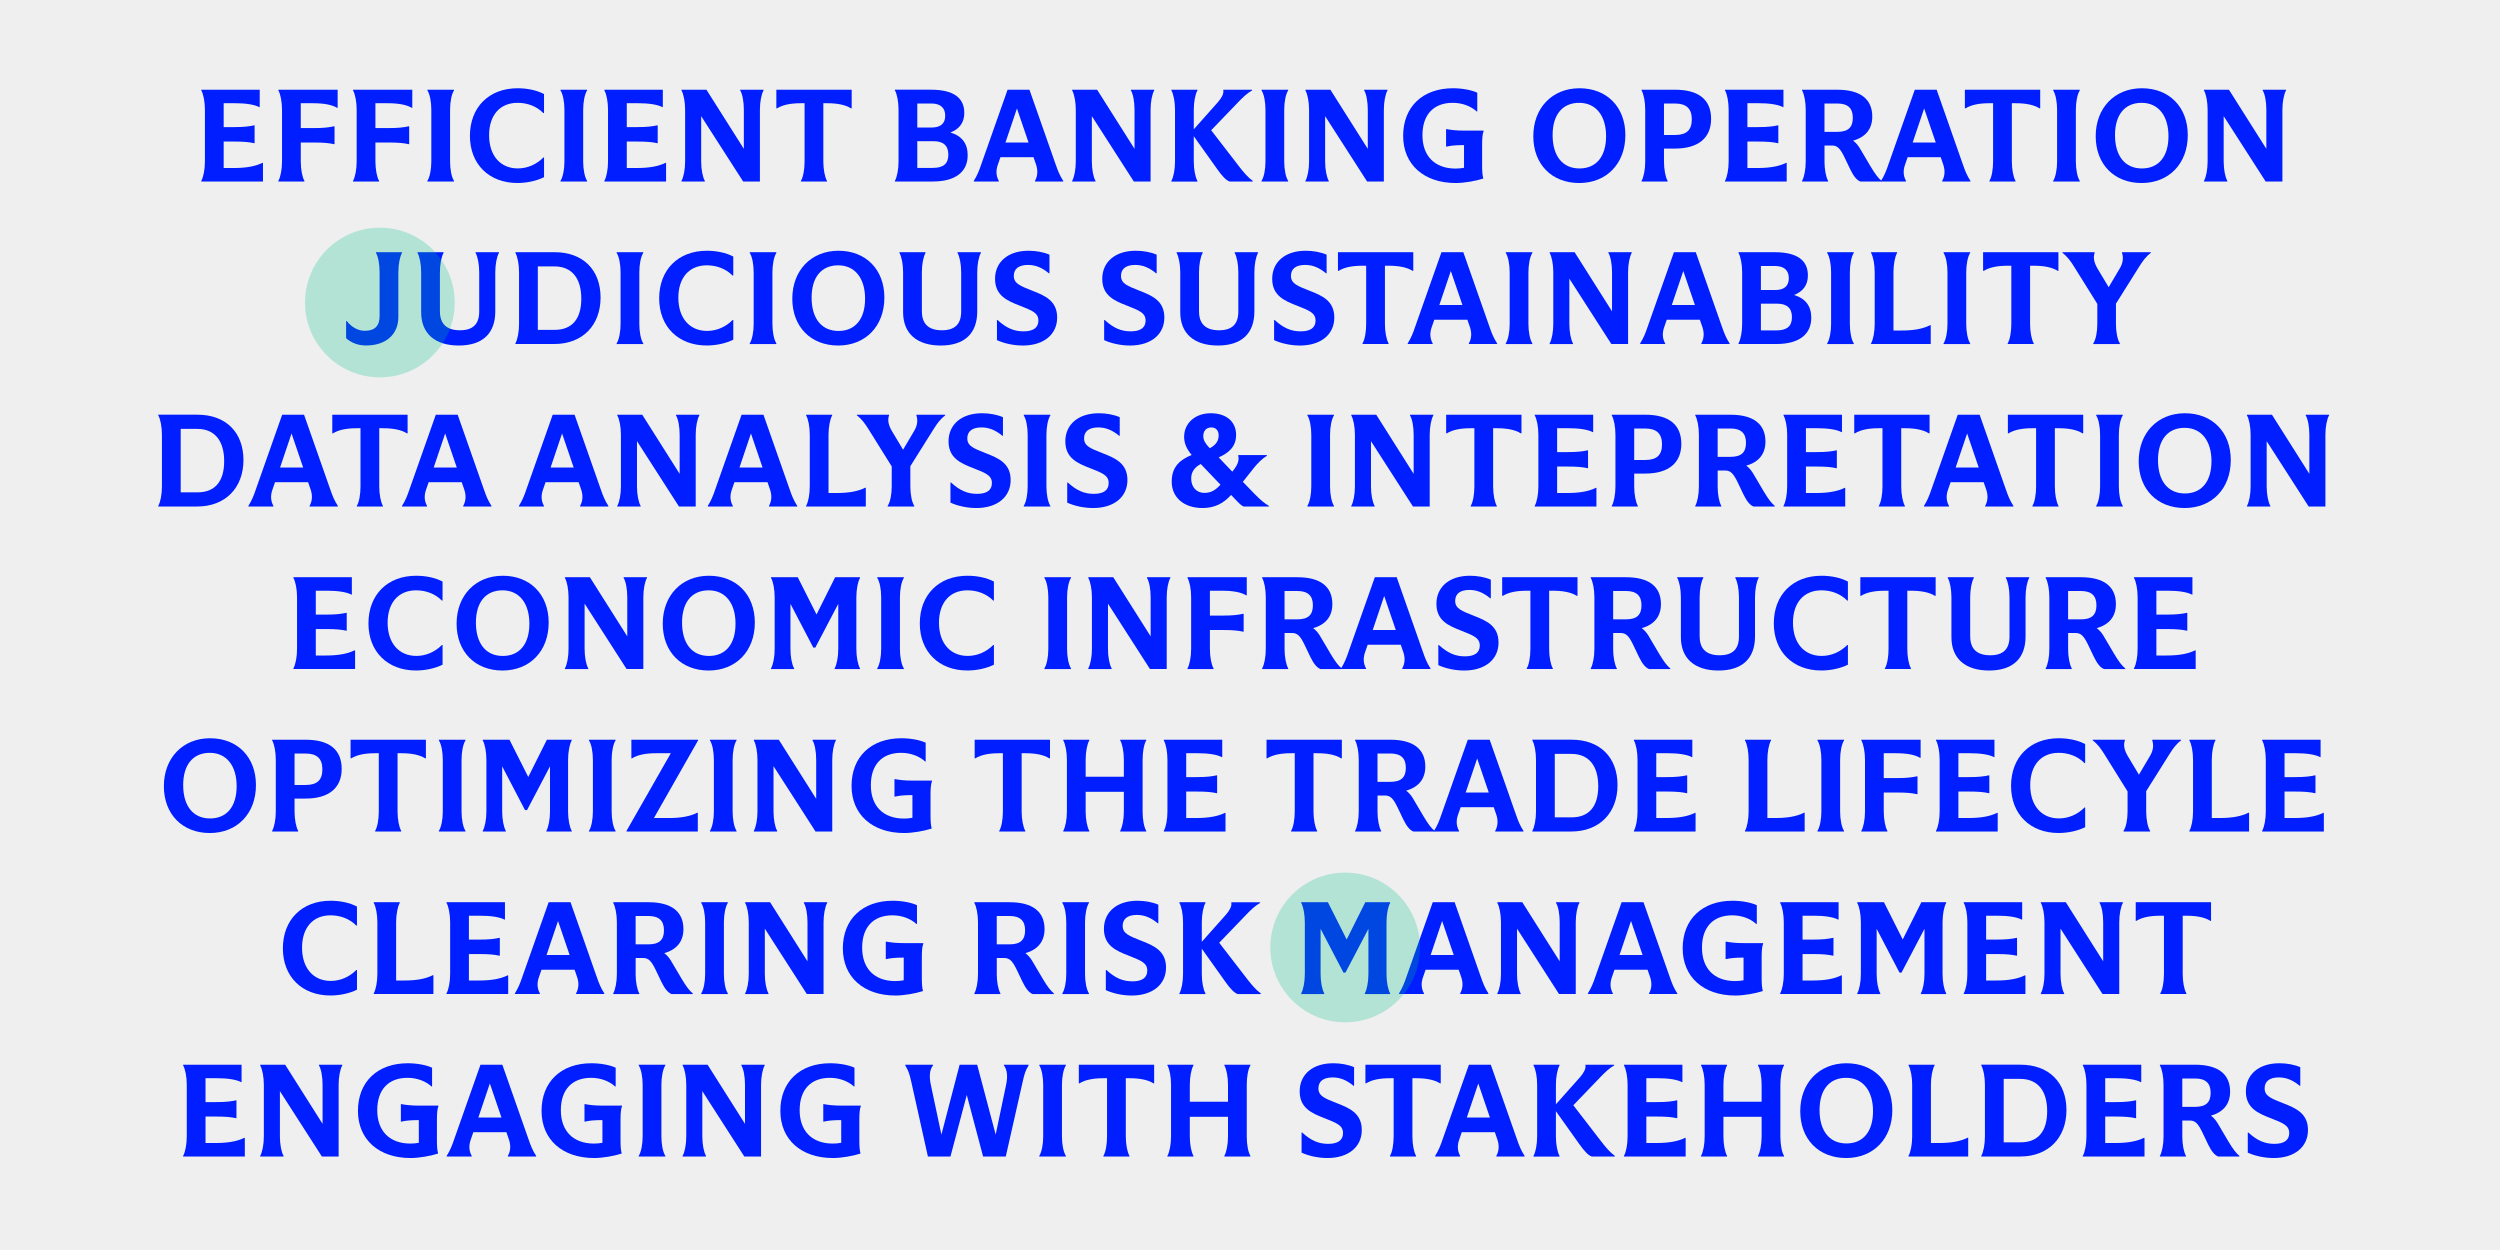 <?xml version="1.0" encoding="UTF-8"?>
<svg viewBox="0 0 1e3 500" xmlns="http://www.w3.org/2000/svg">
<defs>
<style>.cls-1{fill:none;isolation:isolate;}.cls-2{fill:#001eff;}.cls-3{fill:#efefef;}.cls-4{fill:#00c389;mix-blend-mode:multiply;opacity:.25;}</style>
</defs>
<g class="cls-1">
<rect class="cls-3" width="1e3" height="500"/>
<path class="cls-2" d="m80.51,72.34c.86-1.51,1.46-4.59,1.46-7.78v-20.63c0-3.19-.59-6.26-1.46-7.78v-.27h23.38v6.97h-.16c-2.11-1.08-5.51-1.57-9.99-1.57h-4.27v9.56h4.16c3.94,0,6.05-.27,7.99-.7h.22v7.13h-.22c-1.94-.43-4.05-.65-7.99-.65h-4.16v10.58h4.16c4.7,0,8.53-.65,11.29-2.05h.27v7.45h-24.68v-.27Z"/>
<path class="cls-2" d="m125.6,51.23c3.89,0,5.99-.27,7.94-.7h.27v7.13h-.27c-1.94-.43-4.05-.65-7.94-.65h-5.29v7.56c0,3.19.59,6.26,1.46,7.78v.27h-10.42v-.27c.86-1.51,1.46-4.59,1.46-7.78v-20.63c0-3.19-.59-6.26-1.46-7.78v-.27h23.71v7.24h-.22c-2.11-1.24-5.24-1.84-9.72-1.84h-4.81v9.94h5.29Z"/>
<path class="cls-2" d="m155.46,51.23c3.89,0,5.99-.27,7.94-.7h.27v7.13h-.27c-1.94-.43-4.05-.65-7.94-.65h-5.29v7.56c0,3.19.59,6.26,1.46,7.78v.27h-10.42v-.27c.86-1.51,1.46-4.59,1.46-7.78v-20.63c0-3.19-.59-6.26-1.46-7.78v-.27h23.71v7.24h-.22c-2.11-1.24-5.24-1.84-9.72-1.84h-4.81v9.94h5.29Z"/>
<path class="cls-2" d="m172.53,43.94c0-3.19-.59-6.26-1.57-7.78v-.27h10.64v.27c-.97,1.51-1.57,4.59-1.57,7.78v20.63c0,3.19.59,6.26,1.57,7.78v.27h-10.64v-.27c.97-1.51,1.57-4.59,1.57-7.78v-20.63Z"/>
<path class="cls-2" d="m187.97,54.36c0-11.45,7.61-19.06,19.06-19.06,3.83,0,7.61.76,10.58,2.32v7.61h-.27c-2.75-2.81-6.53-4.1-10.31-4.1-7.07,0-11.39,4.97-11.39,12.96s4.37,13.28,11.5,13.28c3.78,0,7.45-1.57,10.21-4.37h.27v7.88c-2.97,1.46-6.8,2.32-10.64,2.32-11.39,0-19.01-7.56-19.01-18.85Z"/>
<path class="cls-2" d="m225.77,43.94c0-3.19-.59-6.26-1.57-7.78v-.27h10.64v.27c-.97,1.51-1.57,4.59-1.57,7.78v20.63c0,3.19.59,6.26,1.57,7.78v.27h-10.64v-.27c.97-1.51,1.57-4.59,1.57-7.78v-20.63Z"/>
<path class="cls-2" d="m241.75,72.34c.86-1.51,1.46-4.59,1.46-7.78v-20.63c0-3.19-.59-6.26-1.46-7.78v-.27h23.38v6.97h-.16c-2.11-1.08-5.51-1.57-9.99-1.57h-4.27v9.56h4.16c3.94,0,6.05-.27,7.99-.7h.22v7.13h-.22c-1.94-.43-4.05-.65-7.99-.65h-4.16v10.58h4.16c4.7,0,8.53-.65,11.29-2.05h.27v7.45h-24.68v-.27Z"/>
<path class="cls-2" d="m280.47,46.48v18.09c0,3.19.59,6.26,1.46,7.78v.27h-9.34v-.27c.86-1.51,1.46-4.59,1.46-7.78v-20.63c0-3.19-.59-6.26-1.46-7.78v-.27h9.99l14.96,23.65v-15.61c0-3.19-.54-6.26-1.46-7.78v-.27h9.34v.27c-.86,1.51-1.46,4.59-1.46,7.78v28.67h-6.7l-16.79-26.14Z"/>
<path class="cls-2" d="m320.37,72.34c.92-1.51,1.46-4.59,1.46-7.78v-23.27h-1.46c-3.94,0-7.24.59-9.56,2.05h-.27v-7.45h30.13v7.45h-.27c-2.32-1.46-5.62-2.05-9.61-2.05h-1.46v23.27c0,3.19.59,6.26,1.46,7.78v.27h-10.42v-.27Z"/>
<path class="cls-2" d="m357.96,72.61v-.27c.86-1.51,1.46-4.59,1.46-7.78v-20.63c0-3.19-.59-6.26-1.46-7.78v-.27h14.42c8.86,0,13.34,3.13,13.34,9.29,0,3.78-1.89,6.43-5.56,7.83,4.59,1.35,6.91,4.43,6.91,9.07,0,6.75-4.97,10.53-13.93,10.53h-15.17Zm14.63-31.21h-5.67v9.61h5.72c3.62,0,5.45-1.62,5.45-4.75s-1.94-4.86-5.51-4.86Zm.81,15.07h-6.48v10.69h6.21c4.21,0,6.21-1.67,6.21-5.29s-2-5.4-5.94-5.4Z"/>
<path class="cls-2" d="m422.27,65.75c.81,2.43,1.67,4.54,3.02,6.59v.27h-11.29v-.27c1.19-2.11,1.13-4.37.43-6.48l-1.03-2.97h-13.23l-1.03,2.97c-.76,2.11-.81,4.37.38,6.48v.27h-9.99v-.27c1.3-2.05,2.16-4.16,2.97-6.59l10.53-29.86h8.75l10.48,29.86Zm-10.85-8.75l-4.64-13.61-4.59,13.61h9.23Z"/>
<path class="cls-2" d="m436.74,46.48v18.09c0,3.19.59,6.26,1.46,7.78v.27h-9.34v-.27c.86-1.51,1.46-4.59,1.46-7.78v-20.63c0-3.19-.59-6.26-1.46-7.78v-.27h9.99l14.96,23.65v-15.61c0-3.19-.54-6.26-1.46-7.78v-.27h9.34v.27c-.86,1.51-1.46,4.59-1.46,7.78v28.67h-6.7l-16.79-26.14Z"/>
<path class="cls-2" d="m470.01,64.57v-20.63c0-3.19-.59-6.26-1.46-7.78v-.27h10.42v.27c-.86,1.51-1.46,4.59-1.46,7.78v7.78l9.61-10.8c1.46-1.67,2.43-3.35,2.21-4.75v-.27h11.5v.27c-2,1.13-3.78,2.86-5.4,4.54l-10.96,11.39,11.45,14.85c1.57,2,3.29,4.05,5.18,5.4v.27h-9.23c-1.4-.49-2.92-2.05-5.02-5.02l-9.34-13.12v10.1c0,3.19.59,6.26,1.46,7.78v.27h-10.42v-.27c.86-1.51,1.46-4.59,1.46-7.78Z"/>
<path class="cls-2" d="m506.19,43.94c0-3.19-.59-6.26-1.57-7.78v-.27h10.64v.27c-.97,1.51-1.57,4.59-1.57,7.78v20.63c0,3.19.59,6.26,1.57,7.78v.27h-10.64v-.27c.97-1.51,1.57-4.59,1.57-7.78v-20.63Z"/>
<path class="cls-2" d="m530.05,46.48v18.09c0,3.19.59,6.26,1.46,7.78v.27h-9.34v-.27c.86-1.51,1.46-4.59,1.46-7.78v-20.63c0-3.19-.59-6.26-1.46-7.78v-.27h9.99l14.96,23.65v-15.61c0-3.19-.54-6.26-1.46-7.78v-.27h9.34v.27c-.86,1.51-1.46,4.59-1.46,7.78v28.67h-6.7l-16.79-26.14Z"/>
<path class="cls-2" d="m561.26,54.36c0-11.66,7.83-19.06,19.93-19.06,3.67,0,7.4.7,9.72,1.78v7.51h-.22c-2.38-2.16-5.83-3.46-9.61-3.46-7.61,0-12.1,4.7-12.1,12.96s4.86,13.34,13.28,13.34c1.13,0,2.27-.11,3.35-.32v-9.07c-3.35,0-5.24.22-6.91.59h-.27v-6.97h.27c1.73.32,3.73.59,7.29.59h7.45v.22c-.43.97-.59,3.02-.59,5.24v8.69c0,2.27.16,3.83.43,4.81v.22c-2.97.97-7.61,1.78-10.96,1.78-12.8,0-21.06-7.45-21.06-18.85Z"/>
<path class="cls-2" d="m650.15 54.04c0 11.39-7.51 19.17-18.47 19.17s-18.36-7.51-18.36-18.74 7.51-19.17 18.47-19.17 18.36 7.51 18.36 18.74zm-29.11 0c0 8.37 4 13.34 10.75 13.34s10.64-4.81 10.64-12.91-4-13.34-10.75-13.34-10.64 4.81-10.64 12.91z"/>
<path class="cls-2" d="m665.59,59.44v5.13c0,3.19.59,6.26,1.46,7.78v.27h-10.42v-.27c.86-1.51,1.46-4.59,1.46-7.78v-20.63c0-3.19-.59-6.26-1.46-7.78v-.27h13.39c9.5,0,14.42,4,14.42,11.66s-5.18,11.88-14.42,11.88h-4.43Zm4.43-5.45c4.59,0,6.7-1.94,6.7-6.26s-2.21-6.32-6.7-6.32h-4.43v12.58h4.43Z"/>
<path class="cls-2" d="m690,72.34c.86-1.51,1.46-4.59,1.46-7.78v-20.63c0-3.19-.59-6.26-1.46-7.78v-.27h23.38v6.97h-.16c-2.11-1.08-5.51-1.57-9.99-1.57h-4.27v9.56h4.16c3.94,0,6.05-.27,7.99-.7h.22v7.13h-.22c-1.94-.43-4.05-.65-7.99-.65h-4.16v10.58h4.16c4.7,0,8.53-.65,11.29-2.05h.27v7.45h-24.68v-.27Z"/>
<path class="cls-2" d="m729.79,64.57c0,3.19.59,6.26,1.46,7.78v.27h-10.42v-.27c.86-1.51,1.46-4.59,1.46-7.78v-20.63c0-3.19-.59-6.26-1.46-7.78v-.27h14.09c9.18,0,13.99,3.73,13.99,10.75,0,4.91-2.65,8.21-7.67,9.61,1.46,1.08,2.38,2.43,3.19,3.89l3.73,6.32c1.84,3.08,3.08,4.75,4.48,5.89v.27h-8.48c-1.3-.49-2.65-1.94-4.05-4.86l-2.32-4.86c-1.73-3.56-2.86-4.7-5.02-4.7h-2.97v6.37Zm5.13-11.83c4.32,0,6.21-1.78,6.21-5.62s-2-5.72-6.21-5.72h-5.13v11.34h5.13Z"/>
<path class="cls-2" d="m785.15,65.75c.81,2.43,1.67,4.54,3.02,6.59v.27h-11.29v-.27c1.19-2.11,1.13-4.37.43-6.48l-1.03-2.97h-13.23l-1.03,2.97c-.76,2.11-.81,4.37.38,6.48v.27h-9.99v-.27c1.3-2.05,2.16-4.16,2.97-6.59l10.53-29.86h8.75l10.48,29.86Zm-10.85-8.75l-4.64-13.61-4.59,13.61h9.23Z"/>
<path class="cls-2" d="m795.78,72.34c.92-1.51,1.46-4.59,1.46-7.78v-23.27h-1.46c-3.94,0-7.24.59-9.56,2.05h-.27v-7.45h30.13v7.45h-.27c-2.32-1.46-5.62-2.05-9.61-2.05h-1.46v23.27c0,3.19.59,6.26,1.46,7.78v.27h-10.42v-.27Z"/>
<path class="cls-2" d="m822.84,43.94c0-3.19-.59-6.26-1.57-7.78v-.27h10.64v.27c-.97,1.51-1.57,4.59-1.57,7.78v20.63c0,3.19.59,6.26,1.57,7.78v.27h-10.64v-.27c.97-1.51,1.57-4.59,1.57-7.78v-20.63Z"/>
<path class="cls-2" d="m875.11 54.04c0 11.39-7.51 19.17-18.47 19.17s-18.36-7.51-18.36-18.74 7.51-19.17 18.47-19.17 18.36 7.51 18.36 18.74zm-29.11 0c0 8.37 4 13.34 10.75 13.34s10.64-4.81 10.64-12.91-4-13.34-10.75-13.34-10.64 4.81-10.64 12.91z"/>
<path class="cls-2" d="m889.47,46.48v18.09c0,3.19.59,6.26,1.46,7.78v.27h-9.34v-.27c.86-1.51,1.46-4.59,1.46-7.78v-20.63c0-3.19-.59-6.26-1.46-7.78v-.27h9.99l14.96,23.65v-15.61c0-3.19-.54-6.26-1.46-7.78v-.27h9.34v.27c-.86,1.51-1.46,4.59-1.46,7.78v28.67h-6.7l-16.79-26.14Z"/>
<path class="cls-2" d="m138.45,128.43h.27c1.94,2.48,4.54,3.89,7.18,3.89,4,0,5.94-1.94,5.94-5.89v-17.5c0-3.19-.54-6.26-1.46-7.78v-.27h10.42v.27c-.86,1.51-1.46,4.59-1.46,7.78v17.87c0,6.97-4.97,11.39-12.91,11.39-3.19,0-5.89-1.03-7.99-2.92v-6.86Z"/>
<path class="cls-2" d="m175.98,124.6c0,4.97,2.7,7.51,7.99,7.51s7.72-2.54,7.72-7.51v-15.66c0-3.19-.59-6.26-1.46-7.78v-.27h9.34v.27c-.86,1.51-1.46,4.59-1.46,7.78v15.66c0,8.75-5.08,13.61-14.58,13.61s-15.07-4.75-15.07-13.34v-15.93c0-3.19-.59-6.26-1.46-7.78v-.27h10.42v.27c-.86,1.51-1.46,4.59-1.46,7.78v15.66Z"/>
<path class="cls-2" d="m221.77,137.61h-15.61v-.27c.86-1.51,1.46-4.59,1.46-7.78v-20.63c0-3.19-.59-6.26-1.46-7.78v-.27h15.71c11.29,0,18.36,7.02,18.36,18.14s-7.24,18.58-18.47,18.58Zm0-31.05h-6.64v25.38h6.75c6.97,0,10.64-4.37,10.64-12.47s-3.73-12.91-10.75-12.91Z"/>
<path class="cls-2" d="m248.23,108.94c0-3.19-.59-6.26-1.57-7.78v-.27h10.64v.27c-.97,1.51-1.57,4.59-1.57,7.78v20.63c0,3.19.59,6.26,1.57,7.78v.27h-10.64v-.27c.97-1.51,1.57-4.59,1.57-7.78v-20.63Z"/>
<path class="cls-2" d="m263.67,119.36c0-11.45,7.61-19.06,19.06-19.06,3.83,0,7.61.76,10.58,2.32v7.61h-.27c-2.75-2.81-6.53-4.1-10.31-4.1-7.07,0-11.39,4.97-11.39,12.96s4.37,13.28,11.5,13.28c3.78,0,7.45-1.57,10.21-4.37h.27v7.88c-2.97,1.46-6.8,2.32-10.64,2.32-11.39,0-19.01-7.56-19.01-18.85Z"/>
<path class="cls-2" d="m301.47,108.94c0-3.19-.59-6.26-1.57-7.78v-.27h10.64v.27c-.97,1.51-1.57,4.59-1.57,7.78v20.63c0,3.19.59,6.26,1.57,7.78v.27h-10.64v-.27c.97-1.51,1.57-4.59,1.57-7.78v-20.63Z"/>
<path class="cls-2" d="m353.75 119.04c0 11.39-7.51 19.17-18.47 19.17s-18.36-7.51-18.36-18.74 7.51-19.17 18.47-19.17 18.36 7.51 18.36 18.74zm-29.11 0c0 8.37 4 13.34 10.75 13.34s10.64-4.81 10.64-12.91-4-13.34-10.75-13.34-10.64 4.81-10.64 12.91z"/>
<path class="cls-2" d="m368.76,124.6c0,4.97,2.7,7.51,7.99,7.51s7.72-2.54,7.72-7.51v-15.66c0-3.19-.59-6.26-1.46-7.78v-.27h9.34v.27c-.86,1.51-1.46,4.59-1.46,7.78v15.66c0,8.75-5.08,13.61-14.58,13.61s-15.07-4.75-15.07-13.34v-15.93c0-3.19-.59-6.26-1.46-7.78v-.27h10.42v.27c-.86,1.51-1.46,4.59-1.46,7.78v15.66Z"/>
<path class="cls-2" d="m398.78,136.05v-8.05h.22c3.51,3.19,6.53,4.54,10.42,4.54s5.94-1.46,5.94-4.32c0-3.13-2.65-4.05-7.4-5.94-5.18-2-9.94-4.1-9.94-10.75s5.08-11.23,13.39-11.23c3.02,0,5.99.54,8.37,1.57v7.45h-.22c-2.75-2.27-5.35-3.35-8.37-3.35-3.62,0-5.67,1.51-5.67,4.37,0,3.13,2.65,4.05,7.4,5.94,5.18,2,9.94,4.1,9.94,10.75s-5.24,11.18-13.72,11.18c-3.62,0-7.45-.81-10.37-2.16Z"/>
<path class="cls-2" d="m441.66,136.05v-8.05h.22c3.51,3.19,6.53,4.54,10.42,4.54s5.94-1.46,5.94-4.32c0-3.13-2.65-4.05-7.4-5.94-5.18-2-9.94-4.1-9.94-10.75s5.08-11.23,13.39-11.23c3.02,0,5.99.54,8.37,1.57v7.45h-.22c-2.75-2.27-5.35-3.35-8.37-3.35-3.62,0-5.67,1.51-5.67,4.37,0,3.13,2.65,4.05,7.4,5.94,5.18,2,9.94,4.1,9.94,10.75s-5.24,11.18-13.72,11.18c-3.62,0-7.45-.81-10.37-2.16Z"/>
<path class="cls-2" d="m479.62,124.6c0,4.97,2.7,7.51,7.99,7.51s7.72-2.54,7.72-7.51v-15.66c0-3.19-.59-6.26-1.46-7.78v-.27h9.34v.27c-.86,1.51-1.46,4.59-1.46,7.78v15.66c0,8.75-5.08,13.61-14.58,13.61s-15.07-4.75-15.07-13.34v-15.93c0-3.19-.59-6.26-1.46-7.78v-.27h10.42v.27c-.86,1.51-1.46,4.59-1.46,7.78v15.66Z"/>
<path class="cls-2" d="m509.64,136.05v-8.05h.22c3.51,3.19,6.53,4.54,10.42,4.54s5.94-1.46,5.94-4.32c0-3.13-2.65-4.05-7.4-5.94-5.18-2-9.94-4.1-9.94-10.75s5.08-11.23,13.39-11.23c3.02,0,5.99.54,8.37,1.57v7.45h-.22c-2.75-2.27-5.35-3.35-8.37-3.35-3.62,0-5.67,1.51-5.67,4.37,0,3.13,2.65,4.05,7.4,5.94,5.18,2,9.94,4.1,9.94,10.75s-5.24,11.18-13.72,11.18c-3.62,0-7.45-.81-10.37-2.16Z"/>
<path class="cls-2" d="m545.01,137.34c.92-1.51,1.46-4.59,1.46-7.78v-23.27h-1.46c-3.94,0-7.24.59-9.56,2.05h-.27v-7.45h30.13v7.45h-.27c-2.32-1.46-5.62-2.05-9.61-2.05h-1.46v23.27c0,3.19.59,6.26,1.46,7.78v.27h-10.42v-.27Z"/>
<path class="cls-2" d="m595.82,130.75c.81,2.43,1.67,4.54,3.02,6.59v.27h-11.29v-.27c1.19-2.11,1.13-4.37.43-6.48l-1.03-2.97h-13.23l-1.03,2.97c-.76,2.11-.81,4.37.38,6.48v.27h-9.99v-.27c1.3-2.05,2.16-4.16,2.97-6.59l10.53-29.86h8.75l10.48,29.86Zm-10.85-8.75l-4.64-13.61-4.59,13.61h9.23Z"/>
<path class="cls-2" d="m603.87,108.94c0-3.19-.59-6.26-1.57-7.78v-.27h10.64v.27c-.97,1.51-1.57,4.59-1.57,7.78v20.63c0,3.19.59,6.26,1.57,7.78v.27h-10.64v-.27c.97-1.51,1.57-4.59,1.57-7.78v-20.63Z"/>
<path class="cls-2" d="m627.74,111.48v18.09c0,3.19.59,6.26,1.46,7.78v.27h-9.34v-.27c.86-1.51,1.46-4.59,1.46-7.78v-20.63c0-3.19-.59-6.26-1.46-7.78v-.27h9.99l14.96,23.65v-15.61c0-3.19-.54-6.26-1.46-7.78v-.27h9.34v.27c-.86,1.51-1.46,4.59-1.46,7.78v28.67h-6.7l-16.79-26.14Z"/>
<path class="cls-2" d="m688.81,130.75c.81,2.43,1.67,4.54,3.02,6.59v.27h-11.29v-.27c1.19-2.11,1.13-4.37.43-6.48l-1.03-2.97h-13.23l-1.03,2.97c-.76,2.11-.81,4.37.38,6.48v.27h-9.99v-.27c1.3-2.05,2.16-4.16,2.97-6.59l10.53-29.86h8.75l10.48,29.86Zm-10.85-8.75l-4.64-13.61-4.59,13.61h9.23Z"/>
<path class="cls-2" d="m695.4,137.61v-.27c.86-1.51,1.46-4.59,1.46-7.78v-20.63c0-3.19-.59-6.26-1.46-7.78v-.27h14.42c8.86,0,13.34,3.13,13.34,9.29,0,3.78-1.89,6.43-5.56,7.83,4.59,1.35,6.91,4.43,6.91,9.07,0,6.75-4.97,10.53-13.93,10.53h-15.17Zm14.63-31.21h-5.67v9.61h5.72c3.62,0,5.45-1.62,5.45-4.75s-1.94-4.86-5.51-4.86Zm.81,15.07h-6.48v10.69h6.21c4.21,0,6.21-1.67,6.21-5.29s-2-5.4-5.94-5.4Z"/>
<path class="cls-2" d="m732.44,108.94c0-3.19-.59-6.26-1.57-7.78v-.27h10.64v.27c-.97,1.51-1.57,4.59-1.57,7.78v20.63c0,3.19.59,6.26,1.57,7.78v.27h-10.64v-.27c.97-1.51,1.57-4.59,1.57-7.78v-20.63Z"/>
<path class="cls-2" d="m748.42,137.34c.86-1.51,1.46-4.59,1.46-7.78v-20.63c0-3.19-.59-6.26-1.46-7.78v-.27h10.42v.27c-.86,1.51-1.46,4.59-1.46,7.78v23.27h3.35c4.7,0,8.42-.65,11.29-2.11h.27v7.51h-23.87v-.27Z"/>
<path class="cls-2" d="m778.99,108.94c0-3.19-.59-6.26-1.57-7.78v-.27h10.64v.27c-.97,1.51-1.57,4.59-1.57,7.78v20.63c0,3.19.59,6.26,1.57,7.78v.27h-10.64v-.27c.97-1.51,1.57-4.59,1.57-7.78v-20.63Z"/>
<path class="cls-2" d="m803.07,137.34c.92-1.51,1.46-4.59,1.46-7.78v-23.27h-1.46c-3.94,0-7.24.59-9.56,2.05h-.27v-7.45h30.13v7.45h-.27c-2.32-1.46-5.62-2.05-9.61-2.05h-1.46v23.27c0,3.19.59,6.26,1.46,7.78v.27h-10.42v-.27Z"/>
<path class="cls-2" d="m838.93,121.57l-9.29-14.9c-1.35-2.16-2.65-4-4.64-5.51v-.27h12.85v.27c-.7,2.05-.11,4.1,1.19,6.32l4.43,7.4,4.37-7.4c1.35-2.21,1.62-4.27.97-6.32v-.27h11.5v.27c-2,1.51-3.29,3.35-4.64,5.51l-9.29,14.8v8.1c0,3.19.59,6.26,1.57,7.78v.27h-10.64v-.27c1.03-1.51,1.62-4.59,1.62-7.78v-7.99Z"/>
<path class="cls-2" d="m78.92,202.61h-15.61v-.27c.86-1.51,1.46-4.59,1.46-7.78v-20.63c0-3.19-.59-6.26-1.46-7.78v-.27h15.71c11.29,0,18.36,7.02,18.36,18.14s-7.24,18.58-18.47,18.58Zm0-31.05h-6.64v25.38h6.75c6.97,0,10.64-4.37,10.64-12.47s-3.73-12.91-10.75-12.91Z"/>
<path class="cls-2" d="m132.11,195.75c.81,2.43,1.67,4.54,3.02,6.59v.27h-11.29v-.27c1.19-2.11,1.13-4.37.43-6.48l-1.03-2.97h-13.23l-1.03,2.97c-.76,2.11-.81,4.37.38,6.48v.27h-9.99v-.27c1.3-2.05,2.16-4.16,2.97-6.59l10.53-29.86h8.75l10.48,29.86Zm-10.85-8.75l-4.64-13.61-4.59,13.61h9.23Z"/>
<path class="cls-2" d="m142.74,202.34c.92-1.51,1.46-4.59,1.46-7.78v-23.27h-1.46c-3.94,0-7.24.59-9.56,2.05h-.27v-7.45h30.13v7.45h-.27c-2.32-1.46-5.62-2.05-9.61-2.05h-1.46v23.27c0,3.19.59,6.26,1.46,7.78v.27h-10.42v-.27Z"/>
<path class="cls-2" d="m193.56,195.75c.81,2.43,1.67,4.54,3.02,6.59v.27h-11.29v-.27c1.19-2.11,1.13-4.37.43-6.48l-1.03-2.97h-13.23l-1.03,2.97c-.76,2.11-.81,4.37.38,6.48v.27h-9.99v-.27c1.3-2.05,2.16-4.16,2.97-6.59l10.53-29.86h8.75l10.48,29.86Zm-10.85-8.75l-4.64-13.61-4.59,13.61h9.23Z"/>
<path class="cls-2" d="m240.32,195.75c.81,2.43,1.67,4.54,3.02,6.59v.27h-11.29v-.27c1.19-2.11,1.13-4.37.43-6.48l-1.03-2.97h-13.23l-1.03,2.97c-.76,2.11-.81,4.37.38,6.48v.27h-9.99v-.27c1.3-2.05,2.16-4.16,2.97-6.59l10.53-29.86h8.75l10.48,29.86Zm-10.85-8.75l-4.64-13.61-4.59,13.61h9.23Z"/>
<path class="cls-2" d="m254.79,176.48v18.09c0,3.19.59,6.26,1.46,7.78v.27h-9.34v-.27c.86-1.51,1.46-4.59,1.46-7.78v-20.63c0-3.19-.59-6.26-1.46-7.78v-.27h9.99l14.96,23.65v-15.61c0-3.19-.54-6.26-1.46-7.78v-.27h9.34v.27c-.86,1.51-1.46,4.59-1.46,7.78v28.67h-6.7l-16.79-26.14Z"/>
<path class="cls-2" d="m315.87,195.75c.81,2.43,1.67,4.54,3.02,6.59v.27h-11.29v-.27c1.19-2.11,1.13-4.37.43-6.48l-1.03-2.97h-13.23l-1.03,2.97c-.76,2.11-.81,4.37.38,6.48v.27h-9.99v-.27c1.3-2.05,2.16-4.16,2.97-6.59l10.53-29.86h8.75l10.48,29.86Zm-10.85-8.75l-4.64-13.61-4.59,13.61h9.23Z"/>
<path class="cls-2" d="m322.45,202.34c.86-1.51,1.46-4.59,1.46-7.78v-20.63c0-3.19-.59-6.26-1.46-7.78v-.27h10.42v.27c-.86,1.51-1.46,4.59-1.46,7.78v23.27h3.35c4.7,0,8.42-.65,11.29-2.11h.27v7.51h-23.87v-.27Z"/>
<path class="cls-2" d="m356.69,186.57l-9.29-14.9c-1.35-2.16-2.65-4-4.64-5.51v-.27h12.85v.27c-.7,2.05-.11,4.1,1.19,6.32l4.43,7.4,4.37-7.4c1.35-2.21,1.62-4.27.97-6.32v-.27h11.5v.27c-2,1.51-3.29,3.35-4.64,5.51l-9.29,14.8v8.1c0,3.19.59,6.26,1.57,7.78v.27h-10.64v-.27c1.03-1.51,1.62-4.59,1.62-7.78v-7.99Z"/>
<path class="cls-2" d="m380.18,201.05v-8.05h.22c3.51,3.19,6.53,4.54,10.42,4.54s5.94-1.46,5.94-4.32c0-3.13-2.65-4.05-7.4-5.94-5.18-2-9.94-4.1-9.94-10.75s5.08-11.23,13.39-11.23c3.02,0,5.99.54,8.37,1.57v7.45h-.22c-2.75-2.27-5.35-3.35-8.37-3.35-3.62,0-5.67,1.51-5.67,4.37,0,3.13,2.65,4.05,7.4,5.94,5.18,2,9.94,4.1,9.94,10.75s-5.24,11.18-13.72,11.18c-3.62,0-7.45-.81-10.37-2.16Z"/>
<path class="cls-2" d="m411.07,173.94c0-3.19-.59-6.26-1.57-7.78v-.27h10.64v.27c-.97,1.51-1.57,4.59-1.57,7.78v20.63c0,3.19.59,6.26,1.57,7.78v.27h-10.64v-.27c.97-1.51,1.57-4.59,1.57-7.78v-20.63Z"/>
<path class="cls-2" d="m426.89,201.05v-8.05h.22c3.51,3.19,6.53,4.54,10.42,4.54s5.94-1.46,5.94-4.32c0-3.13-2.65-4.05-7.4-5.94-5.18-2-9.94-4.1-9.94-10.75s5.08-11.23,13.39-11.23c3.02,0,5.99.54,8.37,1.57v7.45h-.22c-2.75-2.27-5.35-3.35-8.37-3.35-3.62,0-5.67,1.51-5.67,4.37,0,3.13,2.65,4.05,7.4,5.94,5.18,2,9.94,4.1,9.94,10.75s-5.24,11.18-13.72,11.18c-3.62,0-7.45-.81-10.37-2.16Z"/>
<path class="cls-2" d="m495.3,182.31v-.27h11.45v.27c-2,1.24-3.73,3.02-5.29,4.97l-4.32,5.45,4.75,4.91c2.48,2.54,4.21,3.89,5.67,4.7v.27h-10.1c-1.13-.49-1.78-1.3-2.97-2.48l-2.05-2.16c-2.97,3.29-6.43,5.24-11.45,5.24-7.51,0-12.31-4.32-12.31-10.53s3.56-8.86,7.99-10.69c-1.94-2.32-3.02-4.59-3.02-7.24,0-5.45,4.37-9.45,10.64-9.45s10.15,3.35,10.15,8.69c0,4.86-3.24,7.34-6.97,8.96l5.45,5.72.86-1.13c1.24-1.62,2-3.56,1.51-5.24Zm-13.55,14.85c2.81,0,4.59-1.24,6.43-3.29l-7.88-8.26c-2.05,1.08-3.83,2.81-3.83,5.78,0,3.51,2.21,5.78,5.29,5.78Zm2.16-17.87c1.94-1.03,3.56-2.54,3.56-5.08,0-2-1.13-3.24-2.92-3.24-2,0-3.24,1.35-3.24,3.46,0,1.73.92,3.08,2.59,4.86Z"/>
<path class="cls-2" d="m524.52,173.94c0-3.19-.59-6.26-1.57-7.78v-.27h10.64v.27c-.97,1.51-1.57,4.59-1.57,7.78v20.63c0,3.19.59,6.26,1.57,7.78v.27h-10.64v-.27c.97-1.51,1.57-4.59,1.57-7.78v-20.63Z"/>
<path class="cls-2" d="m548.39,176.48v18.09c0,3.19.59,6.26,1.46,7.78v.27h-9.34v-.27c.86-1.51,1.46-4.59,1.46-7.78v-20.63c0-3.19-.59-6.26-1.46-7.78v-.27h9.99l14.96,23.65v-15.61c0-3.19-.54-6.26-1.46-7.78v-.27h9.34v.27c-.86,1.51-1.46,4.59-1.46,7.78v28.67h-6.7l-16.79-26.14Z"/>
<path class="cls-2" d="m588.29,202.34c.92-1.51,1.46-4.59,1.46-7.78v-23.27h-1.46c-3.94,0-7.24.59-9.56,2.05h-.27v-7.45h30.13v7.45h-.27c-2.32-1.46-5.62-2.05-9.61-2.05h-1.46v23.27c0,3.19.59,6.26,1.46,7.78v.27h-10.42v-.27Z"/>
<path class="cls-2" d="m613.89,202.34c.86-1.51,1.46-4.59,1.46-7.78v-20.63c0-3.19-.59-6.26-1.46-7.78v-.27h23.38v6.97h-.16c-2.11-1.08-5.51-1.57-9.99-1.57h-4.27v9.56h4.16c3.94,0,6.05-.27,7.99-.7h.22v7.13h-.22c-1.94-.43-4.05-.65-7.99-.65h-4.16v10.58h4.16c4.7,0,8.53-.65,11.29-2.05h.27v7.45h-24.68v-.27Z"/>
<path class="cls-2" d="m653.68,189.44v5.13c0,3.19.59,6.26,1.46,7.78v.27h-10.42v-.27c.86-1.51,1.46-4.59,1.46-7.78v-20.63c0-3.19-.59-6.26-1.46-7.78v-.27h13.39c9.5,0,14.42,4,14.42,11.66s-5.18,11.88-14.42,11.88h-4.43Zm4.43-5.45c4.59,0,6.7-1.94,6.7-6.26s-2.21-6.32-6.7-6.32h-4.43v12.58h4.43Z"/>
<path class="cls-2" d="m687.06,194.57c0,3.19.59,6.26,1.46,7.78v.27h-10.42v-.27c.86-1.51,1.46-4.59,1.46-7.78v-20.63c0-3.19-.59-6.26-1.46-7.78v-.27h14.09c9.18,0,13.99,3.73,13.99,10.75,0,4.91-2.65,8.21-7.67,9.61,1.46,1.08,2.38,2.43,3.19,3.89l3.73,6.32c1.84,3.08,3.08,4.75,4.48,5.89v.27h-8.48c-1.3-.49-2.65-1.94-4.05-4.86l-2.32-4.86c-1.73-3.56-2.86-4.7-5.02-4.7h-2.97v6.37Zm5.13-11.83c4.32,0,6.21-1.78,6.21-5.62s-2-5.72-6.21-5.72h-5.13v11.34h5.13Z"/>
<path class="cls-2" d="m713.41,202.34c.86-1.51,1.46-4.59,1.46-7.78v-20.63c0-3.19-.59-6.26-1.46-7.78v-.27h23.38v6.97h-.16c-2.11-1.08-5.51-1.57-9.99-1.57h-4.27v9.56h4.16c3.94,0,6.05-.27,7.99-.7h.22v7.13h-.22c-1.94-.43-4.05-.65-7.99-.65h-4.16v10.58h4.16c4.7,0,8.53-.65,11.29-2.05h.27v7.45h-24.68v-.27Z"/>
<path class="cls-2" d="m751.53,202.34c.92-1.51,1.46-4.59,1.46-7.78v-23.27h-1.46c-3.94,0-7.24.59-9.56,2.05h-.27v-7.45h30.13v7.45h-.27c-2.32-1.46-5.62-2.05-9.61-2.05h-1.46v23.27c0,3.19.59,6.26,1.46,7.78v.27h-10.42v-.27Z"/>
<path class="cls-2" d="m802.34,195.75c.81,2.43,1.67,4.54,3.02,6.59v.27h-11.29v-.27c1.19-2.11,1.13-4.37.43-6.48l-1.03-2.97h-13.23l-1.03,2.97c-.76,2.11-.81,4.37.38,6.48v.27h-9.99v-.27c1.3-2.05,2.16-4.16,2.97-6.59l10.53-29.86h8.75l10.48,29.86Zm-10.85-8.75l-4.64-13.61-4.59,13.61h9.23Z"/>
<path class="cls-2" d="m812.98,202.34c.92-1.51,1.46-4.59,1.46-7.78v-23.27h-1.46c-3.94,0-7.24.59-9.56,2.05h-.27v-7.45h30.13v7.45h-.27c-2.32-1.46-5.62-2.05-9.61-2.05h-1.46v23.27c0,3.19.59,6.26,1.46,7.78v.27h-10.42v-.27Z"/>
<path class="cls-2" d="m840.04,173.94c0-3.19-.59-6.26-1.57-7.78v-.27h10.64v.27c-.97,1.51-1.57,4.59-1.57,7.78v20.63c0,3.19.59,6.26,1.57,7.78v.27h-10.64v-.27c.97-1.51,1.57-4.59,1.57-7.78v-20.63Z"/>
<path class="cls-2" d="m892.31 184.04c0 11.39-7.51 19.17-18.47 19.17s-18.36-7.51-18.36-18.74 7.51-19.17 18.47-19.17 18.36 7.51 18.36 18.74zm-29.11 0c0 8.37 4 13.34 10.75 13.34s10.64-4.81 10.64-12.91-4-13.34-10.75-13.34-10.64 4.81-10.64 12.91z"/>
<path class="cls-2" d="m906.67,176.48v18.09c0,3.19.59,6.26,1.46,7.78v.27h-9.34v-.27c.86-1.51,1.46-4.59,1.46-7.78v-20.63c0-3.19-.59-6.26-1.46-7.78v-.27h9.99l14.96,23.65v-15.61c0-3.19-.54-6.26-1.46-7.78v-.27h9.34v.27c-.86,1.51-1.46,4.59-1.46,7.78v28.67h-6.7l-16.79-26.14Z"/>
<path class="cls-2" d="m117.36,267.34c.86-1.51,1.46-4.59,1.46-7.78v-20.63c0-3.19-.59-6.26-1.46-7.78v-.27h23.38v6.97h-.16c-2.11-1.08-5.51-1.57-9.99-1.57h-4.27v9.56h4.16c3.94,0,6.05-.27,7.99-.7h.22v7.13h-.22c-1.94-.43-4.05-.65-7.99-.65h-4.16v10.58h4.16c4.7,0,8.53-.65,11.29-2.05h.27v7.45h-24.68v-.27Z"/>
<path class="cls-2" d="m147.38,249.36c0-11.45,7.61-19.06,19.06-19.06,3.83,0,7.61.76,10.58,2.32v7.61h-.27c-2.75-2.81-6.53-4.1-10.31-4.1-7.07,0-11.39,4.97-11.39,12.96s4.37,13.28,11.5,13.28c3.78,0,7.45-1.57,10.21-4.37h.27v7.88c-2.97,1.46-6.8,2.32-10.64,2.32-11.39,0-19.01-7.56-19.01-18.85Z"/>
<path class="cls-2" d="m219.47 249.04c0 11.39-7.51 19.17-18.47 19.17s-18.36-7.51-18.36-18.74 7.51-19.17 18.47-19.17 18.36 7.51 18.36 18.74zm-29.11 0c0 8.37 4 13.34 10.75 13.34s10.64-4.81 10.64-12.91-4-13.34-10.75-13.34-10.64 4.81-10.64 12.91z"/>
<path class="cls-2" d="m233.84,241.48v18.09c0,3.19.59,6.26,1.46,7.78v.27h-9.34v-.27c.86-1.51,1.46-4.59,1.46-7.78v-20.63c0-3.19-.59-6.26-1.46-7.78v-.27h9.99l14.96,23.65v-15.61c0-3.19-.54-6.26-1.46-7.78v-.27h9.34v.27c-.86,1.51-1.46,4.59-1.46,7.78v28.67h-6.7l-16.79-26.14Z"/>
<path class="cls-2" d="m301.93 249.04c0 11.39-7.51 19.17-18.47 19.17s-18.36-7.51-18.36-18.74 7.51-19.17 18.47-19.17 18.36 7.51 18.36 18.74zm-29.11 0c0 8.37 4 13.34 10.75 13.34s10.64-4.81 10.64-12.91-4-13.34-10.75-13.34-10.64 4.81-10.64 12.91z"/>
<path class="cls-2" d="m325.31,259.03l-9.13-17.5v18.04c0,3.19.59,6.26,1.46,7.78v.27h-9.23v-.27c.86-1.51,1.46-4.59,1.46-7.78v-20.63c0-3.19-.59-6.26-1.46-7.78v-.27h10.69l7.51,14.9,7.45-14.9h9.94v.27c-.86,1.51-1.46,4.59-1.46,7.78v20.63c0,3.19.59,6.26,1.46,7.78v.27h-10.15v-.27c.86-1.51,1.46-4.59,1.46-7.78v-18.04l-9.18,17.5h-.81Z"/>
<path class="cls-2" d="m352.47,238.94c0-3.19-.59-6.26-1.57-7.78v-.27h10.64v.27c-.97,1.51-1.57,4.59-1.57,7.78v20.63c0,3.19.59,6.26,1.57,7.78v.27h-10.64v-.27c.97-1.51,1.57-4.59,1.57-7.78v-20.63Z"/>
<path class="cls-2" d="m367.92,249.36c0-11.45,7.61-19.06,19.06-19.06,3.83,0,7.61.76,10.58,2.32v7.61h-.27c-2.75-2.81-6.53-4.1-10.31-4.1-7.07,0-11.39,4.97-11.39,12.96s4.37,13.28,11.5,13.28c3.78,0,7.45-1.57,10.21-4.37h.27v7.88c-2.97,1.46-6.8,2.32-10.64,2.32-11.39,0-19.01-7.56-19.01-18.85Z"/>
<path class="cls-2" d="m419.33,238.94c0-3.19-.59-6.26-1.57-7.78v-.27h10.64v.27c-.97,1.51-1.57,4.59-1.57,7.78v20.63c0,3.19.59,6.26,1.57,7.78v.27h-10.64v-.27c.97-1.51,1.57-4.59,1.57-7.78v-20.63Z"/>
<path class="cls-2" d="m443.19,241.48v18.09c0,3.19.59,6.26,1.46,7.78v.27h-9.34v-.27c.86-1.51,1.46-4.59,1.46-7.78v-20.63c0-3.19-.59-6.26-1.46-7.78v-.27h9.99l14.96,23.65v-15.61c0-3.19-.54-6.26-1.46-7.78v-.27h9.34v.27c-.86,1.51-1.46,4.59-1.46,7.78v28.67h-6.7l-16.79-26.14Z"/>
<path class="cls-2" d="m489.25,246.23c3.89,0,5.99-.27,7.94-.7h.27v7.13h-.27c-1.94-.43-4.05-.65-7.94-.65h-5.29v7.56c0,3.19.59,6.26,1.46,7.78v.27h-10.42v-.27c.86-1.51,1.46-4.59,1.46-7.78v-20.63c0-3.19-.59-6.26-1.46-7.78v-.27h23.71v7.24h-.22c-2.11-1.24-5.24-1.84-9.72-1.84h-4.81v9.94h5.29Z"/>
<path class="cls-2" d="m513.82,259.57c0,3.19.59,6.26,1.46,7.78v.27h-10.42v-.27c.86-1.51,1.46-4.59,1.46-7.78v-20.63c0-3.19-.59-6.26-1.46-7.78v-.27h14.09c9.18,0,13.99,3.73,13.99,10.75,0,4.91-2.65,8.21-7.67,9.61,1.46,1.08,2.38,2.43,3.19,3.89l3.73,6.32c1.84,3.08,3.08,4.75,4.48,5.89v.27h-8.48c-1.3-.49-2.65-1.94-4.05-4.86l-2.32-4.86c-1.73-3.56-2.86-4.7-5.02-4.7h-2.97v6.37Zm5.13-11.83c4.32,0,6.21-1.78,6.21-5.62s-2-5.72-6.21-5.72h-5.13v11.34h5.13Z"/>
<path class="cls-2" d="m569.17,260.75c.81,2.43,1.67,4.54,3.02,6.59v.27h-11.29v-.27c1.19-2.11,1.13-4.37.43-6.48l-1.03-2.97h-13.23l-1.03,2.97c-.76,2.11-.81,4.37.38,6.48v.27h-9.99v-.27c1.3-2.05,2.16-4.16,2.97-6.59l10.53-29.86h8.75l10.48,29.86Zm-10.85-8.75l-4.64-13.61-4.59,13.61h9.23Z"/>
<path class="cls-2" d="m575.33,266.05v-8.05h.22c3.51,3.19,6.53,4.54,10.42,4.54s5.94-1.46,5.94-4.32c0-3.13-2.65-4.05-7.4-5.94-5.18-2-9.94-4.1-9.94-10.75s5.08-11.23,13.39-11.23c3.02,0,5.99.54,8.37,1.57v7.45h-.22c-2.75-2.27-5.35-3.35-8.37-3.35-3.62,0-5.67,1.51-5.67,4.37,0,3.13,2.65,4.05,7.4,5.94,5.18,2,9.94,4.1,9.94,10.75s-5.24,11.18-13.72,11.18c-3.62,0-7.45-.81-10.37-2.16Z"/>
<path class="cls-2" d="m610.7,267.34c.92-1.51,1.46-4.59,1.46-7.78v-23.27h-1.46c-3.94,0-7.24.59-9.56,2.05h-.27v-7.45h30.13v7.45h-.27c-2.32-1.46-5.62-2.05-9.61-2.05h-1.46v23.27c0,3.19.59,6.26,1.46,7.78v.27h-10.42v-.27Z"/>
<path class="cls-2" d="m645.26,259.57c0,3.19.59,6.26,1.46,7.78v.27h-10.42v-.27c.86-1.51,1.46-4.59,1.46-7.78v-20.63c0-3.19-.59-6.26-1.46-7.78v-.27h14.09c9.18,0,13.99,3.73,13.99,10.75,0,4.91-2.65,8.21-7.67,9.61,1.46,1.08,2.38,2.43,3.19,3.89l3.73,6.32c1.84,3.08,3.08,4.75,4.48,5.89v.27h-8.48c-1.3-.49-2.65-1.94-4.05-4.86l-2.32-4.86c-1.73-3.56-2.86-4.7-5.02-4.7h-2.97v6.37Zm5.13-11.83c4.32,0,6.21-1.78,6.21-5.62s-2-5.72-6.21-5.72h-5.13v11.34h5.13Z"/>
<path class="cls-2" d="m679.87,254.6c0,4.97,2.7,7.51,7.99,7.51s7.72-2.54,7.72-7.51v-15.66c0-3.19-.59-6.26-1.46-7.78v-.27h9.34v.27c-.86,1.51-1.46,4.59-1.46,7.78v15.66c0,8.75-5.08,13.61-14.58,13.61s-15.07-4.75-15.07-13.34v-15.93c0-3.19-.59-6.26-1.46-7.78v-.27h10.42v.27c-.86,1.51-1.46,4.59-1.46,7.78v15.66Z"/>
<path class="cls-2" d="m709.52,249.36c0-11.45,7.61-19.06,19.06-19.06,3.83,0,7.61.76,10.58,2.32v7.61h-.27c-2.75-2.81-6.53-4.1-10.31-4.1-7.07,0-11.39,4.97-11.39,12.96s4.37,13.28,11.5,13.28c3.78,0,7.45-1.57,10.21-4.37h.27v7.88c-2.97,1.46-6.8,2.32-10.64,2.32-11.39,0-19.01-7.56-19.01-18.85Z"/>
<path class="cls-2" d="m753.96,267.34c.92-1.51,1.46-4.59,1.46-7.78v-23.27h-1.46c-3.94,0-7.24.59-9.56,2.05h-.27v-7.45h30.13v7.45h-.27c-2.32-1.46-5.62-2.05-9.61-2.05h-1.46v23.27c0,3.19.59,6.26,1.46,7.78v.27h-10.42v-.27Z"/>
<path class="cls-2" d="m788.09,254.6c0,4.97,2.7,7.51,7.99,7.51s7.72-2.54,7.72-7.51v-15.66c0-3.19-.59-6.26-1.46-7.78v-.27h9.34v.27c-.86,1.51-1.46,4.59-1.46,7.78v15.66c0,8.75-5.08,13.61-14.58,13.61s-15.07-4.75-15.07-13.34v-15.93c0-3.19-.59-6.26-1.46-7.78v-.27h10.42v.27c-.86,1.51-1.46,4.59-1.46,7.78v15.66Z"/>
<path class="cls-2" d="m827.24,259.57c0,3.19.59,6.26,1.46,7.78v.27h-10.42v-.27c.86-1.51,1.46-4.59,1.46-7.78v-20.63c0-3.19-.59-6.26-1.46-7.78v-.27h14.09c9.18,0,13.99,3.73,13.99,10.75,0,4.91-2.65,8.21-7.67,9.61,1.46,1.08,2.38,2.43,3.19,3.89l3.73,6.32c1.84,3.08,3.08,4.75,4.48,5.89v.27h-8.48c-1.3-.49-2.65-1.94-4.05-4.86l-2.32-4.86c-1.73-3.56-2.86-4.7-5.02-4.7h-2.97v6.37Zm5.13-11.83c4.32,0,6.21-1.78,6.21-5.62s-2-5.72-6.21-5.72h-5.13v11.34h5.13Z"/>
<path class="cls-2" d="m853.59,267.34c.86-1.51,1.46-4.59,1.46-7.78v-20.63c0-3.19-.59-6.26-1.46-7.78v-.27h23.38v6.97h-.16c-2.11-1.08-5.51-1.57-9.99-1.57h-4.27v9.56h4.16c3.94,0,6.05-.27,7.99-.7h.22v7.13h-.22c-1.94-.43-4.05-.65-7.99-.65h-4.16v10.58h4.16c4.7,0,8.53-.65,11.29-2.05h.27v7.45h-24.68v-.27Z"/>
<path class="cls-2" d="m102.38 314.04c0 11.39-7.51 19.17-18.47 19.17s-18.36-7.51-18.36-18.74 7.51-19.17 18.47-19.17 18.36 7.51 18.36 18.74zm-29.11 0c0 8.37 4 13.34 10.75 13.34s10.64-4.81 10.64-12.91-4-13.34-10.75-13.34-10.64 4.81-10.64 12.91z"/>
<path class="cls-2" d="m117.82,319.44v5.13c0,3.19.59,6.26,1.46,7.78v.27h-10.42v-.27c.86-1.51,1.46-4.59,1.46-7.78v-20.63c0-3.19-.59-6.26-1.46-7.78v-.27h13.39c9.5,0,14.42,4,14.42,11.66s-5.18,11.88-14.42,11.88h-4.43Zm4.43-5.45c4.59,0,6.7-1.94,6.7-6.26s-2.21-6.32-6.7-6.32h-4.43v12.58h4.43Z"/>
<path class="cls-2" d="m150.06,332.34c.92-1.51,1.46-4.59,1.46-7.78v-23.27h-1.46c-3.94,0-7.24.59-9.56,2.05h-.27v-7.45h30.13v7.45h-.27c-2.32-1.46-5.62-2.05-9.61-2.05h-1.46v23.27c0,3.19.59,6.26,1.46,7.78v.27h-10.42v-.27Z"/>
<path class="cls-2" d="m177.12,303.94c0-3.19-.59-6.26-1.57-7.78v-.27h10.64v.27c-.97,1.51-1.57,4.59-1.57,7.78v20.63c0,3.19.59,6.26,1.57,7.78v.27h-10.64v-.27c.97-1.51,1.57-4.59,1.57-7.78v-20.63Z"/>
<path class="cls-2" d="m210,324.03l-9.13-17.5v18.04c0,3.19.59,6.26,1.46,7.78v.27h-9.23v-.27c.86-1.51,1.46-4.59,1.46-7.78v-20.63c0-3.19-.59-6.26-1.46-7.78v-.27h10.69l7.51,14.9,7.45-14.9h9.94v.27c-.86,1.51-1.46,4.59-1.46,7.78v20.63c0,3.19.59,6.26,1.46,7.78v.27h-10.15v-.27c.86-1.51,1.46-4.59,1.46-7.78v-18.04l-9.18,17.5h-.81Z"/>
<path class="cls-2" d="m237.16,303.94c0-3.19-.59-6.26-1.57-7.78v-.27h10.64v.27c-.97,1.51-1.57,4.59-1.57,7.78v20.63c0,3.19.59,6.26,1.57,7.78v.27h-10.64v-.27c.97-1.51,1.57-4.59,1.57-7.78v-20.63Z"/>
<path class="cls-2" d="m279.23,295.89v.27l-17.66,31.05h5.99c4.7,0,8.48-.65,11.29-2.11h.27v7.51h-28.51v-.27l17.71-31.05h-5.89c-4,0-7.29.59-9.61,2.05h-.27v-7.45h26.68Z"/>
<path class="cls-2" d="m285.55,303.94c0-3.19-.59-6.26-1.57-7.78v-.27h10.64v.27c-.97,1.51-1.57,4.59-1.57,7.78v20.63c0,3.19.59,6.26,1.57,7.78v.27h-10.64v-.27c.97-1.51,1.57-4.59,1.57-7.78v-20.63Z"/>
<path class="cls-2" d="m309.41,306.48v18.09c0,3.19.59,6.26,1.46,7.78v.27h-9.34v-.27c.86-1.51,1.46-4.59,1.46-7.78v-20.63c0-3.19-.59-6.26-1.46-7.78v-.27h9.99l14.96,23.65v-15.61c0-3.19-.54-6.26-1.46-7.78v-.27h9.34v.27c-.86,1.51-1.46,4.59-1.46,7.78v28.67h-6.7l-16.79-26.14Z"/>
<path class="cls-2" d="m340.62,314.36c0-11.66,7.83-19.06,19.93-19.06,3.67,0,7.4.7,9.72,1.78v7.51h-.22c-2.38-2.16-5.83-3.46-9.61-3.46-7.61,0-12.1,4.7-12.1,12.96s4.86,13.34,13.28,13.34c1.13,0,2.27-.11,3.35-.32v-9.07c-3.35,0-5.24.22-6.91.59h-.27v-6.97h.27c1.73.32,3.73.59,7.29.59h7.45v.22c-.43.97-.59,3.02-.59,5.24v8.69c0,2.27.16,3.83.43,4.81v.22c-2.97.97-7.61,1.78-10.96,1.78-12.8,0-21.06-7.45-21.06-18.85Z"/>
<path class="cls-2" d="m399.7,332.34c.92-1.51,1.46-4.59,1.46-7.78v-23.27h-1.46c-3.94,0-7.24.59-9.56,2.05h-.27v-7.45h30.13v7.45h-.27c-2.32-1.46-5.62-2.05-9.61-2.05h-1.46v23.27c0,3.19.59,6.26,1.46,7.78v.27h-10.42v-.27Z"/>
<path class="cls-2" d="m435.72,332.34v.27h-10.42v-.27c.86-1.51,1.46-4.59,1.46-7.78v-20.63c0-3.19-.59-6.26-1.46-7.78v-.27h10.42v.27c-.86,1.51-1.46,4.59-1.46,7.78v6.75h15.28v-6.75c0-3.19-.59-6.26-1.46-7.78v-.27h10.42v.27c-.92,1.51-1.46,4.59-1.46,7.78v20.63c0,3.19.54,6.26,1.46,7.78v.27h-10.42v-.27c.86-1.51,1.46-4.59,1.46-7.78v-7.83h-15.28v7.83c0,3.19.59,6.26,1.46,7.78Z"/>
<path class="cls-2" d="m465.52,332.34c.86-1.51,1.46-4.59,1.46-7.78v-20.63c0-3.19-.59-6.26-1.46-7.78v-.27h23.38v6.97h-.16c-2.11-1.08-5.51-1.57-9.99-1.57h-4.27v9.56h4.16c3.94,0,6.05-.27,7.99-.7h.22v7.13h-.22c-1.94-.43-4.05-.65-7.99-.65h-4.16v10.58h4.16c4.7,0,8.53-.65,11.29-2.05h.27v7.45h-24.68v-.27Z"/>
<path class="cls-2" d="m516.44,332.34c.92-1.51,1.46-4.59,1.46-7.78v-23.27h-1.46c-3.94,0-7.24.59-9.56,2.05h-.27v-7.45h30.13v7.45h-.27c-2.32-1.46-5.62-2.05-9.61-2.05h-1.46v23.27c0,3.19.59,6.26,1.46,7.78v.27h-10.42v-.27Z"/>
<path class="cls-2" d="m551,324.57c0,3.19.59,6.26,1.46,7.78v.27h-10.42v-.27c.86-1.51,1.46-4.59,1.46-7.78v-20.63c0-3.19-.59-6.26-1.46-7.78v-.27h14.09c9.18,0,13.99,3.73,13.99,10.75,0,4.91-2.65,8.21-7.67,9.61,1.46,1.08,2.38,2.43,3.19,3.89l3.73,6.32c1.84,3.08,3.08,4.75,4.48,5.89v.27h-8.48c-1.3-.49-2.65-1.94-4.05-4.86l-2.32-4.86c-1.73-3.56-2.86-4.7-5.02-4.7h-2.97v6.37Zm5.13-11.83c4.32,0,6.21-1.78,6.21-5.62s-2-5.72-6.21-5.72h-5.13v11.34h5.13Z"/>
<path class="cls-2" d="m606.36,325.75c.81,2.43,1.67,4.54,3.02,6.59v.27h-11.29v-.27c1.19-2.11,1.13-4.37.43-6.48l-1.03-2.97h-13.23l-1.03,2.97c-.76,2.11-.81,4.37.38,6.48v.27h-9.99v-.27c1.3-2.05,2.16-4.16,2.97-6.59l10.53-29.86h8.75l10.48,29.86Zm-10.85-8.75l-4.64-13.61-4.59,13.61h9.23Z"/>
<path class="cls-2" d="m628.55,332.61h-15.61v-.27c.86-1.51,1.46-4.59,1.46-7.78v-20.63c0-3.19-.59-6.26-1.46-7.78v-.27h15.71c11.29,0,18.36,7.02,18.36,18.14s-7.24,18.58-18.47,18.58Zm0-31.05h-6.64v25.38h6.75c6.97,0,10.64-4.37,10.64-12.47s-3.73-12.91-10.75-12.91Z"/>
<path class="cls-2" d="m653.55,332.34c.86-1.51,1.46-4.59,1.46-7.78v-20.63c0-3.19-.59-6.26-1.46-7.78v-.27h23.38v6.97h-.16c-2.11-1.08-5.51-1.57-9.99-1.57h-4.27v9.56h4.16c3.94,0,6.05-.27,7.99-.7h.22v7.13h-.22c-1.94-.43-4.05-.65-7.99-.65h-4.16v10.58h4.16c4.7,0,8.53-.65,11.29-2.05h.27v7.45h-24.68v-.27Z"/>
<path class="cls-2" d="m697.99,332.34c.86-1.51,1.46-4.59,1.46-7.78v-20.63c0-3.19-.59-6.26-1.46-7.78v-.27h10.42v.27c-.86,1.51-1.46,4.59-1.46,7.78v23.27h3.35c4.7,0,8.42-.65,11.29-2.11h.27v7.51h-23.87v-.27Z"/>
<path class="cls-2" d="m728.55,303.94c0-3.19-.59-6.26-1.57-7.78v-.27h10.64v.27c-.97,1.51-1.57,4.59-1.57,7.78v20.63c0,3.19.59,6.26,1.57,7.78v.27h-10.64v-.27c.97-1.51,1.57-4.59,1.57-7.78v-20.63Z"/>
<path class="cls-2" d="m758.79,311.23c3.89,0,5.99-.27,7.94-.7h.27v7.13h-.27c-1.94-.43-4.05-.65-7.94-.65h-5.29v7.56c0,3.19.59,6.26,1.46,7.78v.27h-10.42v-.27c.86-1.51,1.46-4.59,1.46-7.78v-20.63c0-3.19-.59-6.26-1.46-7.78v-.27h23.71v7.24h-.22c-2.11-1.24-5.24-1.84-9.72-1.84h-4.81v9.94h5.29Z"/>
<path class="cls-2" d="m774.4,332.34c.86-1.51,1.46-4.59,1.46-7.78v-20.63c0-3.19-.59-6.26-1.46-7.78v-.27h23.38v6.97h-.16c-2.11-1.08-5.51-1.57-9.99-1.57h-4.27v9.56h4.16c3.94,0,6.05-.27,7.99-.7h.22v7.13h-.22c-1.94-.43-4.05-.65-7.99-.65h-4.16v10.58h4.16c4.7,0,8.53-.65,11.29-2.05h.27v7.45h-24.68v-.27Z"/>
<path class="cls-2" d="m804.42,314.36c0-11.45,7.61-19.06,19.06-19.06,3.83,0,7.61.76,10.58,2.32v7.61h-.27c-2.75-2.81-6.53-4.1-10.31-4.1-7.07,0-11.39,4.97-11.39,12.96s4.37,13.28,11.5,13.28c3.78,0,7.45-1.57,10.21-4.37h.27v7.88c-2.97,1.46-6.8,2.32-10.64,2.32-11.39,0-19.01-7.56-19.01-18.85Z"/>
<path class="cls-2" d="m851.03,316.57l-9.29-14.9c-1.35-2.16-2.65-4-4.64-5.51v-.27h12.85v.27c-.7,2.05-.11,4.1,1.19,6.32l4.43,7.4,4.37-7.4c1.35-2.21,1.62-4.27.97-6.32v-.27h11.5v.27c-2,1.51-3.29,3.35-4.64,5.51l-9.29,14.8v8.1c0,3.19.59,6.26,1.57,7.78v.27h-10.64v-.27c1.03-1.51,1.62-4.59,1.62-7.78v-7.99Z"/>
<path class="cls-2" d="m875.76,332.34c.86-1.51,1.46-4.59,1.46-7.78v-20.63c0-3.19-.59-6.26-1.46-7.78v-.27h10.42v.27c-.86,1.51-1.46,4.59-1.46,7.78v23.27h3.35c4.7,0,8.42-.65,11.29-2.11h.27v7.51h-23.87v-.27Z"/>
<path class="cls-2" d="m904.86,332.34c.86-1.51,1.46-4.59,1.46-7.78v-20.63c0-3.19-.59-6.26-1.46-7.78v-.27h23.38v6.97h-.16c-2.11-1.08-5.51-1.57-9.99-1.57h-4.27v9.56h4.16c3.94,0,6.05-.27,7.99-.7h.22v7.13h-.22c-1.94-.43-4.05-.65-7.99-.65h-4.16v10.58h4.16c4.7,0,8.53-.65,11.29-2.05h.27v7.45h-24.68v-.27Z"/>
<path class="cls-2" d="m113.15,379.36c0-11.45,7.61-19.06,19.06-19.06,3.83,0,7.61.76,10.58,2.32v7.61h-.27c-2.75-2.81-6.53-4.1-10.31-4.1-7.07,0-11.39,4.97-11.39,12.96s4.37,13.28,11.5,13.28c3.78,0,7.45-1.57,10.21-4.37h.27v7.88c-2.97,1.46-6.8,2.32-10.64,2.32-11.39,0-19.01-7.56-19.01-18.85Z"/>
<path class="cls-2" d="m149.49,397.34c.86-1.51,1.46-4.59,1.46-7.78v-20.63c0-3.19-.59-6.26-1.46-7.78v-.27h10.42v.27c-.86,1.51-1.46,4.59-1.46,7.78v23.27h3.35c4.7,0,8.42-.65,11.29-2.11h.27v7.51h-23.87v-.27Z"/>
<path class="cls-2" d="m178.6,397.34c.86-1.51,1.46-4.59,1.46-7.78v-20.63c0-3.19-.59-6.26-1.46-7.78v-.27h23.38v6.97h-.16c-2.11-1.08-5.51-1.57-9.99-1.57h-4.27v9.56h4.16c3.94,0,6.05-.27,7.99-.7h.22v7.13h-.22c-1.94-.43-4.05-.65-7.99-.65h-4.16v10.58h4.16c4.7,0,8.53-.65,11.29-2.05h.27v7.45h-24.68v-.27Z"/>
<path class="cls-2" d="m238.7,390.75c.81,2.43,1.67,4.54,3.02,6.59v.27h-11.29v-.27c1.19-2.11,1.13-4.37.43-6.48l-1.03-2.97h-13.23l-1.03,2.97c-.76,2.11-.81,4.37.38,6.48v.27h-9.99v-.27c1.3-2.05,2.16-4.16,2.97-6.59l10.53-29.86h8.75l10.48,29.86Zm-10.85-8.75l-4.64-13.61-4.59,13.61h9.23Z"/>
<path class="cls-2" d="m254.25,389.57c0,3.19.59,6.26,1.46,7.78v.27h-10.42v-.27c.86-1.51,1.46-4.59,1.46-7.78v-20.63c0-3.19-.59-6.26-1.46-7.78v-.27h14.09c9.18,0,13.99,3.73,13.99,10.75,0,4.91-2.65,8.21-7.67,9.61,1.46,1.08,2.38,2.43,3.19,3.89l3.73,6.32c1.84,3.08,3.08,4.75,4.48,5.89v.27h-8.48c-1.3-.49-2.65-1.94-4.05-4.86l-2.32-4.86c-1.73-3.56-2.86-4.7-5.02-4.7h-2.97v6.37Zm5.13-11.83c4.32,0,6.21-1.78,6.21-5.62s-2-5.72-6.21-5.72h-5.13v11.34h5.13Z"/>
<path class="cls-2" d="m282.06,368.94c0-3.19-.59-6.26-1.57-7.78v-.27h10.64v.27c-.97,1.51-1.57,4.59-1.57,7.78v20.63c0,3.19.59,6.26,1.57,7.78v.27h-10.64v-.27c.97-1.51,1.57-4.59,1.57-7.78v-20.63Z"/>
<path class="cls-2" d="m305.93,371.48v18.09c0,3.19.59,6.26,1.46,7.78v.27h-9.34v-.27c.86-1.51,1.46-4.59,1.46-7.78v-20.63c0-3.19-.59-6.26-1.46-7.78v-.27h9.99l14.96,23.65v-15.61c0-3.19-.54-6.26-1.46-7.78v-.27h9.34v.27c-.86,1.51-1.46,4.59-1.46,7.78v28.67h-6.7l-16.79-26.14Z"/>
<path class="cls-2" d="m337.14,379.36c0-11.66,7.83-19.06,19.93-19.06,3.67,0,7.4.7,9.72,1.78v7.51h-.22c-2.38-2.16-5.83-3.46-9.61-3.46-7.61,0-12.1,4.7-12.1,12.96s4.86,13.34,13.28,13.34c1.13,0,2.27-.11,3.35-.32v-9.07c-3.35,0-5.24.22-6.91.59h-.27v-6.97h.27c1.73.32,3.73.59,7.29.59h7.45v.22c-.43.97-.59,3.02-.59,5.24v8.69c0,2.27.16,3.83.43,4.81v.22c-2.97.97-7.61,1.78-10.96,1.78-12.8,0-21.06-7.45-21.06-18.85Z"/>
<path class="cls-2" d="m398.7,389.57c0,3.19.59,6.26,1.46,7.78v.27h-10.42v-.27c.86-1.51,1.46-4.59,1.46-7.78v-20.63c0-3.19-.59-6.26-1.46-7.78v-.27h14.09c9.18,0,13.99,3.73,13.99,10.75,0,4.91-2.65,8.21-7.67,9.61,1.46,1.08,2.38,2.43,3.19,3.89l3.73,6.32c1.84,3.08,3.08,4.75,4.48,5.89v.27h-8.48c-1.3-.49-2.65-1.94-4.05-4.86l-2.32-4.86c-1.73-3.56-2.86-4.7-5.02-4.7h-2.97v6.37Zm5.13-11.83c4.32,0,6.21-1.78,6.21-5.62s-2-5.72-6.21-5.72h-5.13v11.34h5.13Z"/>
<path class="cls-2" d="m426.51,368.94c0-3.19-.59-6.26-1.57-7.78v-.27h10.64v.27c-.97,1.51-1.57,4.59-1.57,7.78v20.63c0,3.19.59,6.26,1.57,7.78v.27h-10.64v-.27c.97-1.51,1.57-4.59,1.57-7.78v-20.63Z"/>
<path class="cls-2" d="m442.33,396.05v-8.05h.22c3.51,3.19,6.53,4.54,10.42,4.54s5.94-1.46,5.94-4.32c0-3.13-2.65-4.05-7.4-5.94-5.18-2-9.94-4.1-9.94-10.75s5.08-11.23,13.39-11.23c3.02,0,5.99.54,8.37,1.57v7.45h-.22c-2.75-2.27-5.35-3.35-8.37-3.35-3.62,0-5.67,1.51-5.67,4.37,0,3.13,2.65,4.05,7.4,5.94,5.18,2,9.94,4.1,9.94,10.75s-5.24,11.18-13.72,11.18c-3.62,0-7.45-.81-10.37-2.16Z"/>
<path class="cls-2" d="m473.22,389.57v-20.63c0-3.19-.59-6.26-1.46-7.78v-.27h10.42v.27c-.86,1.51-1.46,4.59-1.46,7.78v7.78l9.61-10.8c1.46-1.67,2.43-3.35,2.21-4.75v-.27h11.5v.27c-2,1.13-3.78,2.86-5.4,4.54l-10.96,11.39,11.45,14.85c1.57,2,3.29,4.05,5.18,5.4v.27h-9.23c-1.4-.49-2.92-2.05-5.02-5.02l-9.34-13.12v10.1c0,3.19.59,6.26,1.46,7.78v.27h-10.42v-.27c.86-1.51,1.46-4.59,1.46-7.78Z"/>
<path class="cls-2" d="m537.37,389.03l-9.13-17.5v18.04c0,3.19.59,6.26,1.46,7.78v.27h-9.23v-.27c.86-1.51,1.46-4.59,1.46-7.78v-20.63c0-3.19-.59-6.26-1.46-7.78v-.27h10.69l7.51,14.9,7.45-14.9h9.94v.27c-.86,1.51-1.46,4.59-1.46,7.78v20.63c0,3.19.59,6.26,1.46,7.78v.27h-10.15v-.27c.86-1.51,1.46-4.59,1.46-7.78v-18.04l-9.18,17.5h-.81Z"/>
<path class="cls-2" d="m592.34,390.75c.81,2.43,1.67,4.54,3.02,6.59v.27h-11.29v-.27c1.19-2.11,1.13-4.37.43-6.48l-1.03-2.97h-13.23l-1.03,2.97c-.76,2.11-.81,4.37.38,6.48v.27h-9.99v-.27c1.3-2.05,2.16-4.16,2.97-6.59l10.53-29.86h8.75l10.48,29.86Zm-10.85-8.75l-4.64-13.61-4.59,13.61h9.23Z"/>
<path class="cls-2" d="m606.81,371.48v18.09c0,3.19.59,6.26,1.46,7.78v.27h-9.34v-.27c.86-1.51,1.46-4.59,1.46-7.78v-20.63c0-3.19-.59-6.26-1.46-7.78v-.27h9.99l14.96,23.65v-15.61c0-3.19-.54-6.26-1.46-7.78v-.27h9.34v.27c-.86,1.51-1.46,4.59-1.46,7.78v28.67h-6.7l-16.79-26.14Z"/>
<path class="cls-2" d="m667.89,390.75c.81,2.43,1.67,4.54,3.02,6.59v.27h-11.29v-.27c1.19-2.11,1.13-4.37.43-6.48l-1.03-2.97h-13.23l-1.03,2.97c-.76,2.11-.81,4.37.38,6.48v.27h-9.99v-.27c1.3-2.05,2.16-4.16,2.97-6.59l10.53-29.86h8.75l10.48,29.86Zm-10.85-8.75l-4.64-13.61-4.59,13.61h9.23Z"/>
<path class="cls-2" d="m673.07,379.36c0-11.66,7.83-19.06,19.93-19.06,3.67,0,7.4.7,9.72,1.78v7.51h-.22c-2.38-2.16-5.83-3.46-9.61-3.46-7.61,0-12.1,4.7-12.1,12.96s4.86,13.34,13.28,13.34c1.13,0,2.27-.11,3.35-.32v-9.07c-3.35,0-5.24.22-6.91.59h-.27v-6.97h.27c1.73.32,3.73.59,7.29.59h7.45v.22c-.43.97-.59,3.02-.59,5.24v8.69c0,2.27.16,3.83.43,4.81v.22c-2.97.97-7.61,1.78-10.96,1.78-12.8,0-21.06-7.45-21.06-18.85Z"/>
<path class="cls-2" d="m712.06,397.34c.86-1.51,1.46-4.59,1.46-7.78v-20.63c0-3.19-.59-6.26-1.46-7.78v-.27h23.38v6.97h-.16c-2.11-1.08-5.51-1.57-9.99-1.57h-4.27v9.56h4.16c3.94,0,6.05-.27,7.99-.7h.22v7.13h-.22c-1.94-.43-4.05-.65-7.99-.65h-4.16v10.58h4.16c4.7,0,8.53-.65,11.29-2.05h.27v7.45h-24.68v-.27Z"/>
<path class="cls-2" d="m759.79,389.03l-9.13-17.5v18.04c0,3.19.59,6.26,1.46,7.78v.27h-9.23v-.27c.86-1.51,1.46-4.59,1.46-7.78v-20.63c0-3.19-.59-6.26-1.46-7.78v-.27h10.69l7.51,14.9,7.45-14.9h9.94v.27c-.86,1.51-1.46,4.59-1.46,7.78v20.63c0,3.19.59,6.26,1.46,7.78v.27h-10.15v-.27c.86-1.51,1.46-4.59,1.46-7.78v-18.04l-9.18,17.5h-.81Z"/>
<path class="cls-2" d="m785.49,397.34c.86-1.51,1.46-4.59,1.46-7.78v-20.63c0-3.19-.59-6.26-1.46-7.78v-.27h23.38v6.97h-.16c-2.11-1.08-5.51-1.57-9.99-1.57h-4.27v9.56h4.16c3.94,0,6.05-.27,7.99-.7h.22v7.13h-.22c-1.94-.43-4.05-.65-7.99-.65h-4.16v10.58h4.16c4.7,0,8.53-.65,11.29-2.05h.27v7.45h-24.68v-.27Z"/>
<path class="cls-2" d="m824.21,371.48v18.09c0,3.19.59,6.26,1.46,7.78v.27h-9.34v-.27c.86-1.51,1.46-4.59,1.46-7.78v-20.63c0-3.19-.59-6.26-1.46-7.78v-.27h9.99l14.96,23.65v-15.61c0-3.19-.54-6.26-1.46-7.78v-.27h9.34v.27c-.86,1.51-1.46,4.59-1.46,7.78v28.67h-6.7l-16.79-26.14Z"/>
<path class="cls-2" d="m864.12,397.34c.92-1.51,1.46-4.59,1.46-7.78v-23.27h-1.46c-3.94,0-7.24.59-9.56,2.05h-.27v-7.45h30.13v7.45h-.27c-2.32-1.46-5.62-2.05-9.61-2.05h-1.46v23.27c0,3.19.59,6.26,1.46,7.78v.27h-10.42v-.27Z"/>
<path class="cls-2" d="m73.25,462.34c.86-1.51,1.46-4.59,1.46-7.78v-20.63c0-3.19-.59-6.26-1.46-7.78v-.27h23.38v6.97h-.16c-2.11-1.08-5.51-1.57-9.99-1.57h-4.27v9.56h4.16c3.94,0,6.05-.27,7.99-.7h.22v7.13h-.22c-1.94-.43-4.05-.65-7.99-.65h-4.16v10.58h4.16c4.7,0,8.53-.65,11.29-2.05h.27v7.45h-24.68v-.27Z"/>
<path class="cls-2" d="m111.96,436.48v18.09c0,3.19.59,6.26,1.46,7.78v.27h-9.34v-.27c.86-1.51,1.46-4.59,1.46-7.78v-20.63c0-3.19-.59-6.26-1.46-7.78v-.27h9.99l14.96,23.65v-15.61c0-3.19-.54-6.26-1.46-7.78v-.27h9.34v.27c-.86,1.51-1.46,4.59-1.46,7.78v28.67h-6.7l-16.79-26.14Z"/>
<path class="cls-2" d="m143.18,444.36c0-11.66,7.83-19.06,19.93-19.06,3.67,0,7.4.7,9.72,1.78v7.51h-.22c-2.38-2.16-5.83-3.46-9.61-3.46-7.61,0-12.1,4.7-12.1,12.96s4.86,13.34,13.28,13.34c1.13,0,2.27-.11,3.35-.32v-9.07c-3.35,0-5.24.22-6.91.59h-.27v-6.97h.27c1.73.32,3.73.59,7.29.59h7.45v.22c-.43.97-.59,3.02-.59,5.24v8.69c0,2.27.16,3.83.43,4.81v.22c-2.97.97-7.61,1.78-10.96,1.78-12.8,0-21.06-7.45-21.06-18.85Z"/>
<path class="cls-2" d="m211.43,455.75c.81,2.43,1.67,4.54,3.02,6.59v.27h-11.29v-.27c1.19-2.11,1.13-4.37.43-6.48l-1.03-2.97h-13.23l-1.03,2.97c-.76,2.11-.81,4.37.38,6.48v.27h-9.99v-.27c1.3-2.05,2.16-4.16,2.97-6.59l10.53-29.86h8.75l10.48,29.86Zm-10.85-8.75l-4.64-13.61-4.59,13.61h9.23Z"/>
<path class="cls-2" d="m216.62,444.36c0-11.66,7.83-19.06,19.93-19.06,3.67,0,7.4.7,9.72,1.78v7.51h-.22c-2.38-2.16-5.83-3.46-9.61-3.46-7.61,0-12.1,4.7-12.1,12.96s4.86,13.34,13.28,13.34c1.13,0,2.27-.11,3.35-.32v-9.07c-3.35,0-5.24.22-6.91.59h-.27v-6.97h.27c1.73.32,3.73.59,7.29.59h7.45v.22c-.43.97-.59,3.02-.59,5.24v8.69c0,2.27.16,3.83.43,4.81v.22c-2.97.97-7.61,1.78-10.96,1.78-12.8,0-21.06-7.45-21.06-18.85Z"/>
<path class="cls-2" d="m257.06,433.94c0-3.19-.59-6.26-1.57-7.78v-.27h10.64v.27c-.97,1.51-1.57,4.59-1.57,7.78v20.63c0,3.19.59,6.26,1.57,7.78v.27h-10.64v-.27c.97-1.51,1.57-4.59,1.57-7.78v-20.63Z"/>
<path class="cls-2" d="m280.93,436.48v18.09c0,3.19.59,6.26,1.46,7.78v.27h-9.34v-.27c.86-1.51,1.46-4.59,1.46-7.78v-20.63c0-3.19-.59-6.26-1.46-7.78v-.27h9.99l14.96,23.65v-15.61c0-3.19-.54-6.26-1.46-7.78v-.27h9.34v.27c-.86,1.51-1.46,4.59-1.46,7.78v28.67h-6.7l-16.79-26.14Z"/>
<path class="cls-2" d="m312.14,444.36c0-11.66,7.83-19.06,19.93-19.06,3.67,0,7.4.7,9.72,1.78v7.51h-.22c-2.38-2.16-5.83-3.46-9.61-3.46-7.61,0-12.1,4.7-12.1,12.96s4.86,13.34,13.28,13.34c1.13,0,2.27-.11,3.35-.32v-9.07c-3.35,0-5.24.22-6.91.59h-.27v-6.97h.27c1.73.32,3.73.59,7.29.59h7.45v.22c-.43.97-.59,3.02-.59,5.24v8.69c0,2.27.16,3.83.43,4.81v.22c-2.97.97-7.61,1.78-10.96,1.78-12.8,0-21.06-7.45-21.06-18.85Z"/>
<path class="cls-2" d="m364.52,432.75c-.76-3.4-1.19-4.54-2.43-6.59v-.27h11.12v.27c-1.4,1.78-1.57,4.37-.92,7.56l4.27,20.14,7.29-27.97h7.02l7.4,27.97,4.21-20.14c.65-3.19.43-5.78-.92-7.56v-.27h9.88v.27c-1.3,2.05-1.73,3.67-2.38,6.59l-6.75,29.86h-9.07l-6.53-24.62-6.53,24.62h-9.02l-6.64-29.86Z"/>
<path class="cls-2" d="m417.28,433.94c0-3.19-.59-6.26-1.57-7.78v-.27h10.64v.27c-.97,1.51-1.57,4.59-1.57,7.78v20.63c0,3.19.59,6.26,1.57,7.78v.27h-10.64v-.27c.97-1.51,1.57-4.59,1.57-7.78v-20.63Z"/>
<path class="cls-2" d="m441.36,462.34c.92-1.51,1.46-4.59,1.46-7.78v-23.27h-1.46c-3.94,0-7.24.59-9.56,2.05h-.27v-7.45h30.13v7.45h-.27c-2.32-1.46-5.62-2.05-9.61-2.05h-1.46v23.27c0,3.19.59,6.26,1.46,7.78v.27h-10.42v-.27Z"/>
<path class="cls-2" d="m477.38,462.34v.27h-10.42v-.27c.86-1.51,1.46-4.59,1.46-7.78v-20.63c0-3.19-.59-6.26-1.46-7.78v-.27h10.42v.27c-.86,1.51-1.46,4.59-1.46,7.78v6.75h15.28v-6.75c0-3.19-.59-6.26-1.46-7.78v-.27h10.42v.27c-.92,1.51-1.46,4.59-1.46,7.78v20.63c0,3.19.54,6.26,1.46,7.78v.27h-10.42v-.27c.86-1.51,1.46-4.59,1.46-7.78v-7.83h-15.28v7.83c0,3.19.59,6.26,1.46,7.78Z"/>
<path class="cls-2" d="m520.63,461.05v-8.05h.22c3.51,3.19,6.53,4.54,10.42,4.54s5.94-1.46,5.94-4.32c0-3.13-2.65-4.05-7.4-5.94-5.18-2-9.94-4.1-9.94-10.75s5.08-11.23,13.39-11.23c3.02,0,5.99.54,8.37,1.57v7.45h-.22c-2.75-2.27-5.35-3.35-8.37-3.35-3.62,0-5.67,1.51-5.67,4.37,0,3.13,2.65,4.05,7.4,5.94,5.18,2,9.94,4.1,9.94,10.75s-5.24,11.18-13.72,11.18c-3.62,0-7.45-.81-10.37-2.16Z"/>
<path class="cls-2" d="m556,462.34c.92-1.51,1.46-4.59,1.46-7.78v-23.27h-1.46c-3.94,0-7.24.59-9.56,2.05h-.27v-7.45h30.13v7.45h-.27c-2.32-1.46-5.62-2.05-9.61-2.05h-1.46v23.27c0,3.19.59,6.26,1.46,7.78v.27h-10.42v-.27Z"/>
<path class="cls-2" d="m606.81,455.75c.81,2.43,1.67,4.54,3.02,6.59v.27h-11.29v-.27c1.19-2.11,1.13-4.37.43-6.48l-1.03-2.97h-13.23l-1.03,2.97c-.76,2.11-.81,4.37.38,6.48v.27h-9.99v-.27c1.3-2.05,2.16-4.16,2.97-6.59l10.53-29.86h8.75l10.48,29.86Zm-10.85-8.75l-4.64-13.61-4.59,13.61h9.23Z"/>
<path class="cls-2" d="m614.86,454.57v-20.63c0-3.19-.59-6.26-1.46-7.78v-.27h10.42v.27c-.86,1.51-1.46,4.59-1.46,7.78v7.78l9.61-10.8c1.46-1.67,2.43-3.35,2.21-4.75v-.27h11.5v.27c-2,1.13-3.78,2.86-5.4,4.54l-10.96,11.39,11.45,14.85c1.57,2,3.29,4.05,5.18,5.4v.27h-9.23c-1.4-.49-2.92-2.05-5.02-5.02l-9.34-13.12v10.1c0,3.19.59,6.26,1.46,7.78v.27h-10.42v-.27c.86-1.51,1.46-4.59,1.46-7.78Z"/>
<path class="cls-2" d="m649.58,462.34c.86-1.51,1.46-4.59,1.46-7.78v-20.63c0-3.19-.59-6.26-1.46-7.78v-.27h23.38v6.97h-.16c-2.11-1.08-5.51-1.57-9.99-1.57h-4.27v9.56h4.16c3.94,0,6.05-.27,7.99-.7h.22v7.13h-.22c-1.94-.43-4.05-.65-7.99-.65h-4.16v10.58h4.16c4.7,0,8.53-.65,11.29-2.05h.27v7.45h-24.68v-.27Z"/>
<path class="cls-2" d="m690.83,462.34v.27h-10.42v-.27c.86-1.51,1.46-4.59,1.46-7.78v-20.63c0-3.19-.59-6.26-1.46-7.78v-.27h10.42v.27c-.86,1.51-1.46,4.59-1.46,7.78v6.75h15.28v-6.75c0-3.19-.59-6.26-1.46-7.78v-.27h10.42v.27c-.92,1.51-1.46,4.59-1.46,7.78v20.63c0,3.19.54,6.26,1.46,7.78v.27h-10.42v-.27c.86-1.51,1.46-4.59,1.46-7.78v-7.83h-15.28v7.83c0,3.19.59,6.26,1.46,7.78Z"/>
<path class="cls-2" d="m756.93 444.04c0 11.39-7.51 19.17-18.47 19.17s-18.36-7.51-18.36-18.74 7.51-19.17 18.47-19.17 18.36 7.51 18.36 18.74zm-29.11 0c0 8.37 4 13.34 10.75 13.34s10.64-4.81 10.64-12.91-4-13.34-10.75-13.34-10.64 4.81-10.64 12.91z"/>
<path class="cls-2" d="m763.41,462.34c.86-1.51,1.46-4.59,1.46-7.78v-20.63c0-3.19-.59-6.26-1.46-7.78v-.27h10.42v.27c-.86,1.51-1.46,4.59-1.46,7.78v23.27h3.35c4.7,0,8.42-.65,11.29-2.11h.27v7.51h-23.87v-.27Z"/>
<path class="cls-2" d="m808.12,462.61h-15.61v-.27c.86-1.51,1.46-4.59,1.46-7.78v-20.63c0-3.19-.59-6.26-1.46-7.78v-.27h15.71c11.29,0,18.36,7.02,18.36,18.14s-7.24,18.58-18.47,18.58Zm0-31.05h-6.64v25.38h6.75c6.97,0,10.64-4.37,10.64-12.47s-3.73-12.91-10.75-12.91Z"/>
<path class="cls-2" d="m833.12,462.34c.86-1.51,1.46-4.59,1.46-7.78v-20.63c0-3.19-.59-6.26-1.46-7.78v-.27h23.38v6.97h-.16c-2.11-1.08-5.51-1.57-9.99-1.57h-4.27v9.56h4.16c3.94,0,6.05-.27,7.99-.7h.22v7.13h-.22c-1.94-.43-4.05-.65-7.99-.65h-4.16v10.58h4.16c4.7,0,8.53-.65,11.29-2.05h.27v7.45h-24.68v-.27Z"/>
<path class="cls-2" d="m872.92,454.57c0,3.19.59,6.26,1.46,7.78v.27h-10.42v-.27c.86-1.51,1.46-4.59,1.46-7.78v-20.63c0-3.19-.59-6.26-1.46-7.78v-.27h14.09c9.18,0,13.99,3.73,13.99,10.75,0,4.91-2.65,8.21-7.67,9.61,1.46,1.08,2.38,2.43,3.19,3.89l3.73,6.32c1.84,3.08,3.08,4.75,4.48,5.89v.27h-8.48c-1.3-.49-2.65-1.94-4.05-4.86l-2.32-4.86c-1.73-3.56-2.86-4.7-5.02-4.7h-2.97v6.37Zm5.13-11.83c4.32,0,6.21-1.78,6.21-5.62s-2-5.72-6.21-5.72h-5.13v11.34h5.13Z"/>
<path class="cls-2" d="m899.11,461.05v-8.05h.22c3.51,3.19,6.53,4.54,10.42,4.54s5.94-1.46,5.94-4.32c0-3.13-2.65-4.05-7.4-5.94-5.18-2-9.94-4.1-9.94-10.75s5.08-11.23,13.39-11.23c3.02,0,5.99.54,8.37,1.57v7.45h-.22c-2.75-2.27-5.35-3.35-8.37-3.35-3.62,0-5.67,1.51-5.67,4.37,0,3.13,2.65,4.05,7.4,5.94,5.18,2,9.94,4.1,9.94,10.75s-5.24,11.18-13.72,11.18c-3.62,0-7.45-.81-10.37-2.16Z"/>
<circle class="cls-4" cx="151.94" cy="121.01" r="29.94"/>
<circle class="cls-4" cx="538.06" cy="378.99" r="29.94"/>
</g>
</svg>
